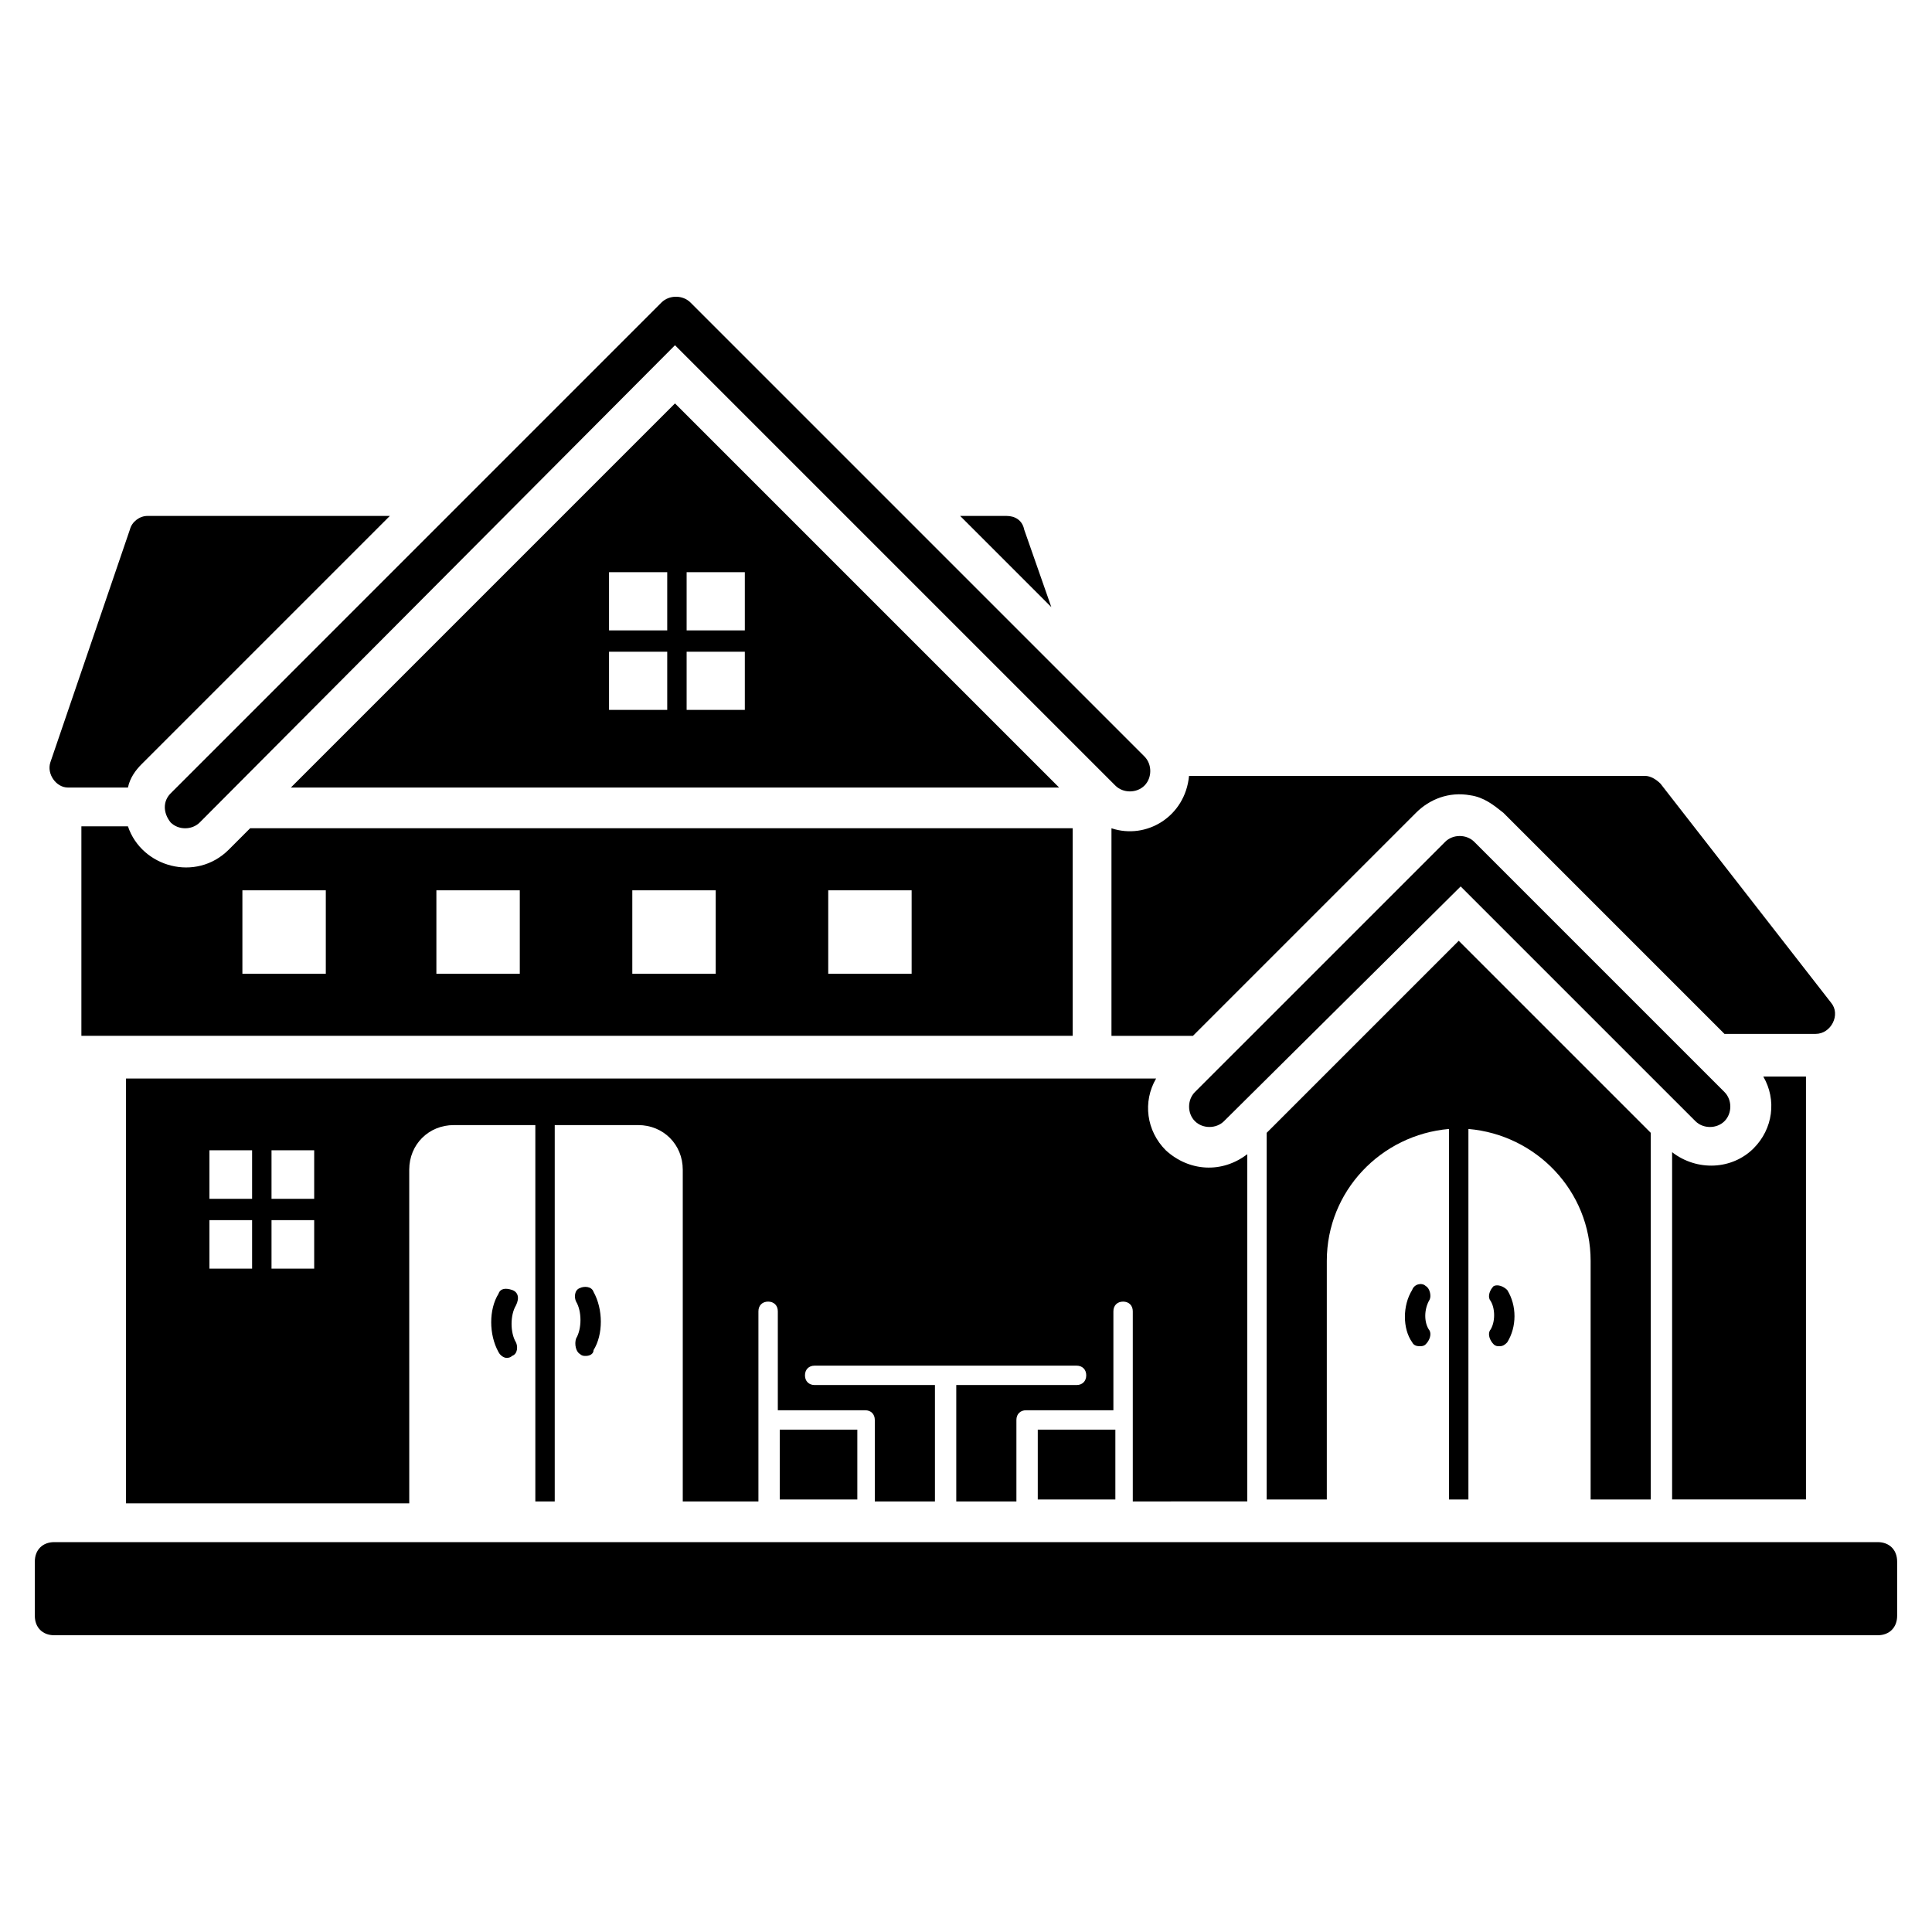 <?xml version="1.0" encoding="UTF-8"?>
<!-- Uploaded to: ICON Repo, www.svgrepo.com, Generator: ICON Repo Mixer Tools -->
<svg fill="#000000" width="800px" height="800px" version="1.1" viewBox="144 144 512 512" xmlns="http://www.w3.org/2000/svg">
 <g>
  <path d="m181.51 346.53 65.805-65.805-64.262 0.004c-2.055 0-4.113 1.543-4.625 3.598l-21.078 61.691c-1.027 3.086 1.543 6.684 4.625 6.684h15.938c0.516-2.57 2.059-4.629 3.598-6.172z"/>
  <path d="m350.64 522.87h20.562v18.508h-20.562z"/>
  <path d="m204.64 369.15c-8.738 8.738-23.133 4.625-26.734-6.168h-12.336v55.523h262.7v-55.012h-217.98zm158.85 10.797h22.105v22.105h-22.105zm-51.922 0h22.105v22.105h-22.105zm-51.922 0h22.105v22.105h-22.105zm-29.305 22.105h-22.105v-22.105h22.105z"/>
  <path d="m410.79 280.73h-12.34l24.164 24.164-7.199-20.562c-0.512-2.574-2.566-3.602-4.625-3.602z"/>
  <path d="m221.09 352.7h203.58l-101.79-101.79zm99.734-20.566h-15.422v-15.422h15.422zm0-21.074h-15.422v-15.422h15.422zm5.141-15.426h15.422v15.422h-15.422zm0 21.078h15.422v15.422h-15.422z"/>
  <path d="m419.02 522.87h20.562v18.508h-20.562z"/>
  <path d="m622.6 429.3h-11.309c3.598 6.168 2.57 13.879-2.57 19.02-5.656 5.656-14.91 6.168-21.594 1.027v92.023h35.473z"/>
  <path d="m438.55 363.5v55.008h21.594l59.121-59.121c3.598-3.598 8.738-5.656 14.395-4.625 3.598 0.516 6.168 2.57 8.738 4.625l58.605 58.605h24.164c4.113 0 6.684-5.141 4.113-8.227l-45.238-58.094c-1.027-1.027-2.57-2.055-4.113-2.055l-120.82 0.004c-1.027 10.797-11.309 16.965-20.562 13.879z"/>
  <path d="m153.23 557.82v14.395c0 3.086 2.055 5.141 5.141 5.141h483.25c3.086 0 5.141-2.055 5.141-5.141v-14.395c0-3.086-2.055-5.141-5.141-5.141h-483.25c-3.082 0-5.141 2.055-5.141 5.141z"/>
  <path d="m297.7 502.82c0.516 0.516 1.027 0.516 1.543 0.516 1.027 0 2.055-0.516 2.055-1.543 2.57-4.113 2.57-10.797 0-15.422-0.516-1.543-2.57-1.543-3.598-1.027-1.543 0.516-1.543 2.57-1.027 3.598 1.543 2.57 1.543 7.199 0 9.77-0.516 1.539 0 3.594 1.027 4.109z"/>
  <path d="m279.7 485.85c-1.543-0.516-3.086-0.516-3.598 1.027-2.57 4.113-2.57 10.797 0 15.422 0.516 1.027 1.543 1.543 2.055 1.543 0.516 0 1.027 0 1.543-0.516 1.543-0.516 1.543-2.57 1.027-3.598-1.543-2.57-1.543-7.199 0-9.77 1.031-2.055 0.516-3.594-1.027-4.109z"/>
  <path d="m539.83 500.25c0.516 0.516 1.027 0.516 1.543 0.516 1.027 0 1.543-0.516 2.055-1.027 2.57-4.113 2.57-9.77 0-13.879-1.027-1.027-2.57-1.543-3.598-1.027-1.027 1.027-1.543 2.57-1.027 3.598 1.543 2.055 1.543 6.168 0 8.227-0.516 1.023 0 2.566 1.027 3.594z"/>
  <path d="m521.84 484.82c-1.027-1.027-3.086-0.516-3.598 1.027-2.57 4.113-2.57 10.281 0 13.879 0.516 1.027 1.543 1.027 2.055 1.027 0.516 0 1.027 0 1.543-0.516 1.027-1.027 1.543-2.57 1.027-3.598-1.543-2.055-1.543-5.656 0-8.227 0.512-1.023 0-3.082-1.027-3.594z"/>
  <path d="m581.47 541.89v-97.676l-50.895-50.895-50.895 50.895v97.164h15.938v-63.234c0-18.508 14.395-33.414 32.387-34.957v98.191h5.141v-98.191c17.992 1.543 32.387 16.449 32.387 34.957v63.234h15.938z"/>
  <path d="m474.54 541.89v-92.02c-6.684 5.141-15.422 4.625-21.594-1.027-5.141-5.141-6.168-12.852-2.57-19.02l-272.98-0.004v112.59h75.059l-0.004-88.426c0-6.684 5.141-11.824 11.824-11.824h21.594v99.734h5.141v-99.734h22.105c6.684 0 11.824 5.141 11.824 11.824v87.91h20.051v-50.383c0-1.543 1.027-2.57 2.57-2.57s2.57 1.027 2.57 2.57v26.219h23.133c1.543 0 2.57 1.027 2.57 2.57v21.594h15.938v-30.844h-31.875c-1.543 0-2.57-1.027-2.57-2.57 0-1.543 1.027-2.57 2.57-2.57h69.402c1.543 0 2.57 1.027 2.57 2.57 0 1.543-1.027 2.57-2.57 2.57h-31.875v30.844h15.938v-21.594c0-1.543 1.027-2.57 2.57-2.57h23.133v-26.219c0-1.543 1.027-2.57 2.57-2.57s2.57 1.027 2.57 2.57v50.383zm-263.73-61.691h-11.309v-12.852h11.309zm0-18.504h-11.309v-12.852h11.309zm16.453 18.504h-11.309v-12.852h11.309zm0-18.504h-11.309v-12.852h11.309z"/>
  <path d="m189.22 361.96c2.055 2.055 5.656 2.055 7.711 0l125.95-126.47 116.7 116.7c2.055 2.055 5.656 2.055 7.711 0s2.055-5.656 0-7.711l-120.3-120.3c-2.055-2.055-5.656-2.055-7.711 0l-130.06 130.07c-2.059 2.055-2.059 5.141 0 7.711z"/>
  <path d="m601.01 441.12c2.055-2.055 2.055-5.656 0-7.711l-66.316-66.316c-2.055-2.055-5.656-2.055-7.711 0l-66.32 66.316c-2.055 2.055-2.055 5.656 0 7.711 2.055 2.055 5.656 2.055 7.711 0l62.719-62.203 62.207 62.203c2.055 2.059 5.656 2.059 7.711 0z"/>
 </g>
</svg>
